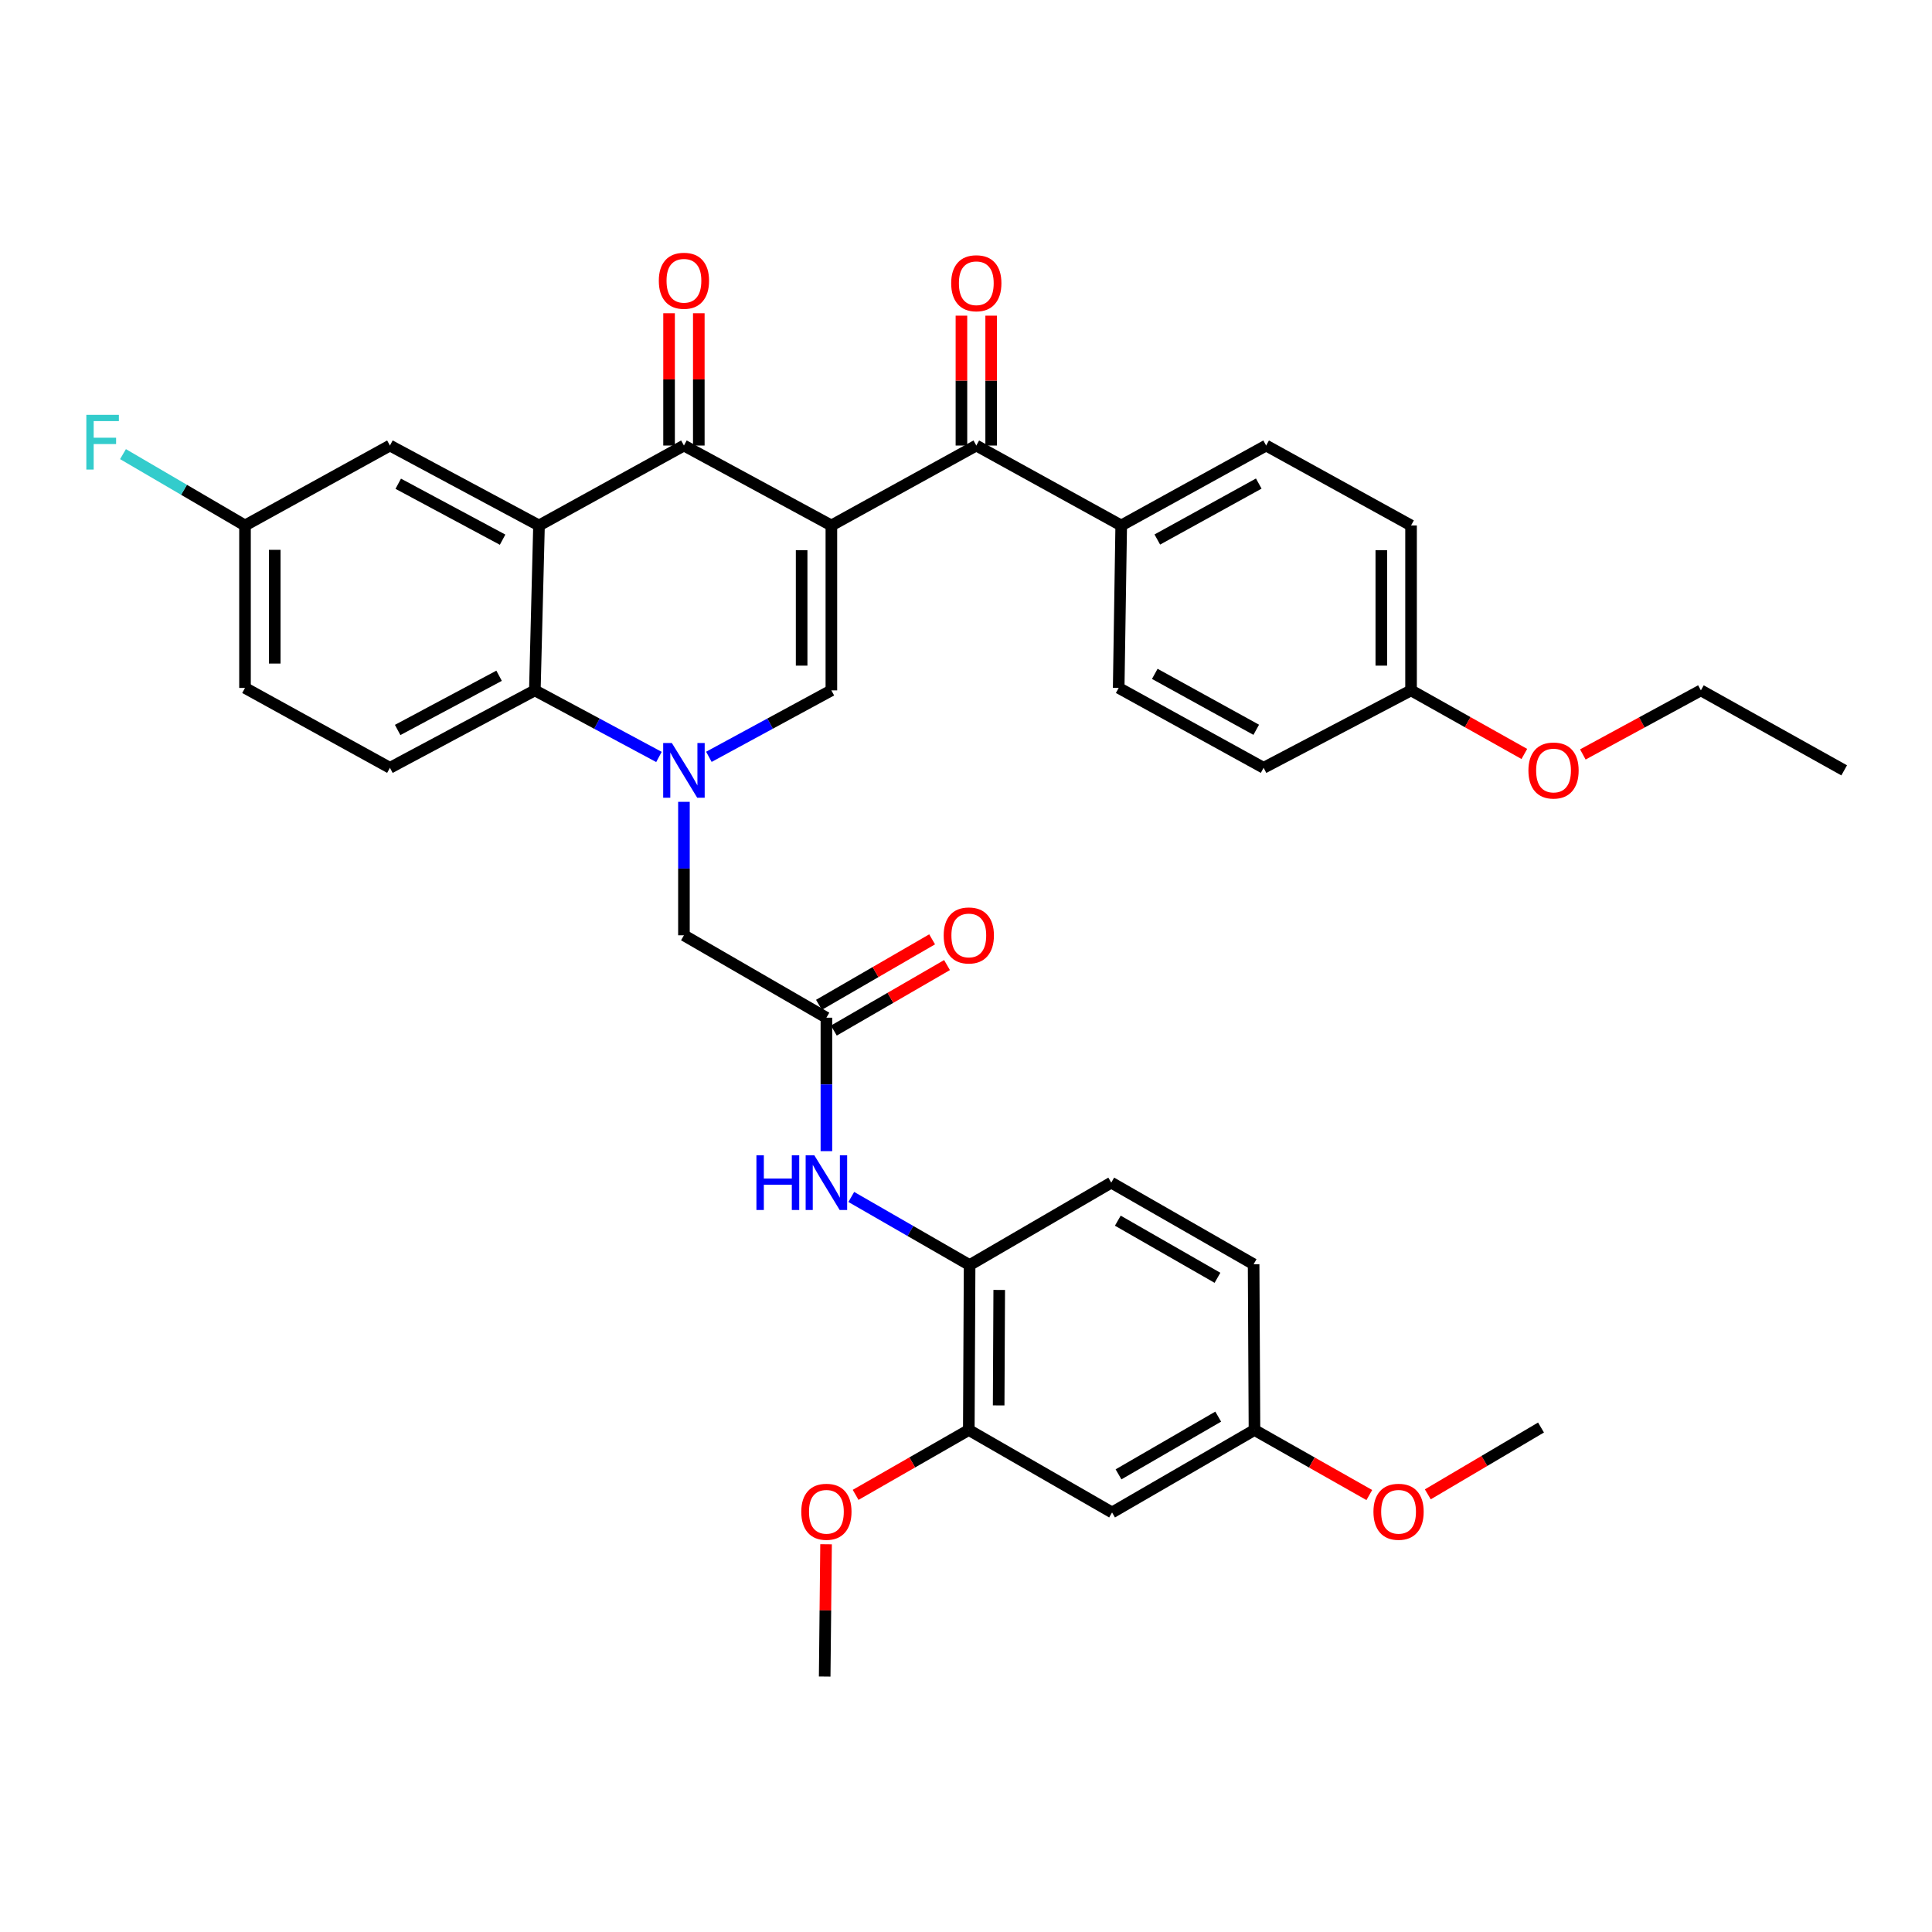 <?xml version='1.0' encoding='iso-8859-1'?>
<svg version='1.1' baseProfile='full'
              xmlns='http://www.w3.org/2000/svg'
                      xmlns:rdkit='http://www.rdkit.org/xml'
                      xmlns:xlink='http://www.w3.org/1999/xlink'
                  xml:space='preserve'
width='1000px' height='1000px' viewBox='0 0 1000 1000'>
<!-- END OF HEADER -->
<rect style='opacity:1.0;fill:#FFFFFF;stroke:none' width='1000' height='1000' x='0' y='0'> </rect>
<path class='bond-1' d='M 430.318,271.982 L 354.004,230.61' style='fill:none;fill-rule:evenodd;stroke:#000000;stroke-width:6px;stroke-linecap:butt;stroke-linejoin:miter;stroke-opacity:1' />
<path class='bond-2' d='M 430.318,271.982 L 430.318,357.335' style='fill:none;fill-rule:evenodd;stroke:#000000;stroke-width:6px;stroke-linecap:butt;stroke-linejoin:miter;stroke-opacity:1' />
<path class='bond-2' d='M 414.925,284.785 L 414.925,344.532' style='fill:none;fill-rule:evenodd;stroke:#000000;stroke-width:6px;stroke-linecap:butt;stroke-linejoin:miter;stroke-opacity:1' />
<path class='bond-5' d='M 430.318,271.982 L 505.332,230.61' style='fill:none;fill-rule:evenodd;stroke:#000000;stroke-width:6px;stroke-linecap:butt;stroke-linejoin:miter;stroke-opacity:1' />
<path class='bond-0' d='M 366.914,391.73 L 398.616,374.533' style='fill:none;fill-rule:evenodd;stroke:#0000FF;stroke-width:6px;stroke-linecap:butt;stroke-linejoin:miter;stroke-opacity:1' />
<path class='bond-0' d='M 398.616,374.533 L 430.318,357.335' style='fill:none;fill-rule:evenodd;stroke:#000000;stroke-width:6px;stroke-linecap:butt;stroke-linejoin:miter;stroke-opacity:1' />
<path class='bond-4' d='M 341.074,391.797 L 308.954,374.566' style='fill:none;fill-rule:evenodd;stroke:#0000FF;stroke-width:6px;stroke-linecap:butt;stroke-linejoin:miter;stroke-opacity:1' />
<path class='bond-4' d='M 308.954,374.566 L 276.834,357.335' style='fill:none;fill-rule:evenodd;stroke:#000000;stroke-width:6px;stroke-linecap:butt;stroke-linejoin:miter;stroke-opacity:1' />
<path class='bond-8' d='M 354.004,415.028 L 354.004,449.566' style='fill:none;fill-rule:evenodd;stroke:#0000FF;stroke-width:6px;stroke-linecap:butt;stroke-linejoin:miter;stroke-opacity:1' />
<path class='bond-8' d='M 354.004,449.566 L 354.004,484.104' style='fill:none;fill-rule:evenodd;stroke:#000000;stroke-width:6px;stroke-linecap:butt;stroke-linejoin:miter;stroke-opacity:1' />
<path class='bond-3' d='M 354.004,230.61 L 278.989,271.982' style='fill:none;fill-rule:evenodd;stroke:#000000;stroke-width:6px;stroke-linecap:butt;stroke-linejoin:miter;stroke-opacity:1' />
<path class='bond-15' d='M 361.7,230.61 L 361.7,196.372' style='fill:none;fill-rule:evenodd;stroke:#000000;stroke-width:6px;stroke-linecap:butt;stroke-linejoin:miter;stroke-opacity:1' />
<path class='bond-15' d='M 361.7,196.372 L 361.7,162.134' style='fill:none;fill-rule:evenodd;stroke:#FF0000;stroke-width:6px;stroke-linecap:butt;stroke-linejoin:miter;stroke-opacity:1' />
<path class='bond-15' d='M 346.307,230.61 L 346.307,196.372' style='fill:none;fill-rule:evenodd;stroke:#000000;stroke-width:6px;stroke-linecap:butt;stroke-linejoin:miter;stroke-opacity:1' />
<path class='bond-15' d='M 346.307,196.372 L 346.307,162.134' style='fill:none;fill-rule:evenodd;stroke:#FF0000;stroke-width:6px;stroke-linecap:butt;stroke-linejoin:miter;stroke-opacity:1' />
<path class='bond-12' d='M 278.989,271.982 L 201.829,230.61' style='fill:none;fill-rule:evenodd;stroke:#000000;stroke-width:6px;stroke-linecap:butt;stroke-linejoin:miter;stroke-opacity:1' />
<path class='bond-12' d='M 260.142,279.342 L 206.129,250.381' style='fill:none;fill-rule:evenodd;stroke:#000000;stroke-width:6px;stroke-linecap:butt;stroke-linejoin:miter;stroke-opacity:1' />
<path class='bond-36' d='M 278.989,271.982 L 276.834,357.335' style='fill:none;fill-rule:evenodd;stroke:#000000;stroke-width:6px;stroke-linecap:butt;stroke-linejoin:miter;stroke-opacity:1' />
<path class='bond-11' d='M 276.834,357.335 L 201.829,397.416' style='fill:none;fill-rule:evenodd;stroke:#000000;stroke-width:6px;stroke-linecap:butt;stroke-linejoin:miter;stroke-opacity:1' />
<path class='bond-11' d='M 258.329,349.771 L 205.825,377.828' style='fill:none;fill-rule:evenodd;stroke:#000000;stroke-width:6px;stroke-linecap:butt;stroke-linejoin:miter;stroke-opacity:1' />
<path class='bond-14' d='M 505.332,230.61 L 580.338,271.982' style='fill:none;fill-rule:evenodd;stroke:#000000;stroke-width:6px;stroke-linecap:butt;stroke-linejoin:miter;stroke-opacity:1' />
<path class='bond-16' d='M 513.028,230.61 L 513.028,196.997' style='fill:none;fill-rule:evenodd;stroke:#000000;stroke-width:6px;stroke-linecap:butt;stroke-linejoin:miter;stroke-opacity:1' />
<path class='bond-16' d='M 513.028,196.997 L 513.028,163.384' style='fill:none;fill-rule:evenodd;stroke:#FF0000;stroke-width:6px;stroke-linecap:butt;stroke-linejoin:miter;stroke-opacity:1' />
<path class='bond-16' d='M 497.636,230.61 L 497.636,196.997' style='fill:none;fill-rule:evenodd;stroke:#000000;stroke-width:6px;stroke-linecap:butt;stroke-linejoin:miter;stroke-opacity:1' />
<path class='bond-16' d='M 497.636,196.997 L 497.636,163.384' style='fill:none;fill-rule:evenodd;stroke:#FF0000;stroke-width:6px;stroke-linecap:butt;stroke-linejoin:miter;stroke-opacity:1' />
<path class='bond-6' d='M 427.744,526.759 L 354.004,484.104' style='fill:none;fill-rule:evenodd;stroke:#000000;stroke-width:6px;stroke-linecap:butt;stroke-linejoin:miter;stroke-opacity:1' />
<path class='bond-7' d='M 427.744,526.759 L 427.744,561.297' style='fill:none;fill-rule:evenodd;stroke:#000000;stroke-width:6px;stroke-linecap:butt;stroke-linejoin:miter;stroke-opacity:1' />
<path class='bond-7' d='M 427.744,561.297 L 427.744,595.835' style='fill:none;fill-rule:evenodd;stroke:#0000FF;stroke-width:6px;stroke-linecap:butt;stroke-linejoin:miter;stroke-opacity:1' />
<path class='bond-17' d='M 431.599,533.42 L 460.887,516.47' style='fill:none;fill-rule:evenodd;stroke:#000000;stroke-width:6px;stroke-linecap:butt;stroke-linejoin:miter;stroke-opacity:1' />
<path class='bond-17' d='M 460.887,516.47 L 490.176,499.52' style='fill:none;fill-rule:evenodd;stroke:#FF0000;stroke-width:6px;stroke-linecap:butt;stroke-linejoin:miter;stroke-opacity:1' />
<path class='bond-17' d='M 423.889,520.097 L 453.177,503.148' style='fill:none;fill-rule:evenodd;stroke:#000000;stroke-width:6px;stroke-linecap:butt;stroke-linejoin:miter;stroke-opacity:1' />
<path class='bond-17' d='M 453.177,503.148 L 482.466,486.198' style='fill:none;fill-rule:evenodd;stroke:#FF0000;stroke-width:6px;stroke-linecap:butt;stroke-linejoin:miter;stroke-opacity:1' />
<path class='bond-9' d='M 440.622,619.541 L 471.245,637.167' style='fill:none;fill-rule:evenodd;stroke:#0000FF;stroke-width:6px;stroke-linecap:butt;stroke-linejoin:miter;stroke-opacity:1' />
<path class='bond-9' d='M 471.245,637.167 L 501.869,654.793' style='fill:none;fill-rule:evenodd;stroke:#000000;stroke-width:6px;stroke-linecap:butt;stroke-linejoin:miter;stroke-opacity:1' />
<path class='bond-10' d='M 501.869,654.793 L 501.45,740.163' style='fill:none;fill-rule:evenodd;stroke:#000000;stroke-width:6px;stroke-linecap:butt;stroke-linejoin:miter;stroke-opacity:1' />
<path class='bond-10' d='M 517.198,667.674 L 516.905,727.433' style='fill:none;fill-rule:evenodd;stroke:#000000;stroke-width:6px;stroke-linecap:butt;stroke-linejoin:miter;stroke-opacity:1' />
<path class='bond-18' d='M 501.869,654.793 L 575.181,612.129' style='fill:none;fill-rule:evenodd;stroke:#000000;stroke-width:6px;stroke-linecap:butt;stroke-linejoin:miter;stroke-opacity:1' />
<path class='bond-13' d='M 501.45,740.163 L 575.6,782.844' style='fill:none;fill-rule:evenodd;stroke:#000000;stroke-width:6px;stroke-linecap:butt;stroke-linejoin:miter;stroke-opacity:1' />
<path class='bond-26' d='M 501.45,740.163 L 472.159,756.951' style='fill:none;fill-rule:evenodd;stroke:#000000;stroke-width:6px;stroke-linecap:butt;stroke-linejoin:miter;stroke-opacity:1' />
<path class='bond-26' d='M 472.159,756.951 L 442.868,773.739' style='fill:none;fill-rule:evenodd;stroke:#FF0000;stroke-width:6px;stroke-linecap:butt;stroke-linejoin:miter;stroke-opacity:1' />
<path class='bond-23' d='M 201.829,397.416 L 126.814,356.07' style='fill:none;fill-rule:evenodd;stroke:#000000;stroke-width:6px;stroke-linecap:butt;stroke-linejoin:miter;stroke-opacity:1' />
<path class='bond-22' d='M 201.829,230.61 L 126.814,271.982' style='fill:none;fill-rule:evenodd;stroke:#000000;stroke-width:6px;stroke-linecap:butt;stroke-linejoin:miter;stroke-opacity:1' />
<path class='bond-39' d='M 575.6,782.844 L 649.315,740.163' style='fill:none;fill-rule:evenodd;stroke:#000000;stroke-width:6px;stroke-linecap:butt;stroke-linejoin:miter;stroke-opacity:1' />
<path class='bond-39' d='M 578.944,763.121 L 630.545,733.244' style='fill:none;fill-rule:evenodd;stroke:#000000;stroke-width:6px;stroke-linecap:butt;stroke-linejoin:miter;stroke-opacity:1' />
<path class='bond-19' d='M 580.338,271.982 L 655.352,230.61' style='fill:none;fill-rule:evenodd;stroke:#000000;stroke-width:6px;stroke-linecap:butt;stroke-linejoin:miter;stroke-opacity:1' />
<path class='bond-19' d='M 599.024,279.255 L 651.534,250.294' style='fill:none;fill-rule:evenodd;stroke:#000000;stroke-width:6px;stroke-linecap:butt;stroke-linejoin:miter;stroke-opacity:1' />
<path class='bond-20' d='M 580.338,271.982 L 579.029,356.07' style='fill:none;fill-rule:evenodd;stroke:#000000;stroke-width:6px;stroke-linecap:butt;stroke-linejoin:miter;stroke-opacity:1' />
<path class='bond-25' d='M 575.181,612.129 L 648.87,654.374' style='fill:none;fill-rule:evenodd;stroke:#000000;stroke-width:6px;stroke-linecap:butt;stroke-linejoin:miter;stroke-opacity:1' />
<path class='bond-25' d='M 578.579,631.82 L 630.161,661.391' style='fill:none;fill-rule:evenodd;stroke:#000000;stroke-width:6px;stroke-linecap:butt;stroke-linejoin:miter;stroke-opacity:1' />
<path class='bond-28' d='M 655.352,230.61 L 730.358,271.982' style='fill:none;fill-rule:evenodd;stroke:#000000;stroke-width:6px;stroke-linecap:butt;stroke-linejoin:miter;stroke-opacity:1' />
<path class='bond-27' d='M 579.029,356.07 L 654.044,397.416' style='fill:none;fill-rule:evenodd;stroke:#000000;stroke-width:6px;stroke-linecap:butt;stroke-linejoin:miter;stroke-opacity:1' />
<path class='bond-27' d='M 597.712,348.791 L 650.222,377.734' style='fill:none;fill-rule:evenodd;stroke:#000000;stroke-width:6px;stroke-linecap:butt;stroke-linejoin:miter;stroke-opacity:1' />
<path class='bond-21' d='M 649.315,740.163 L 648.87,654.374' style='fill:none;fill-rule:evenodd;stroke:#000000;stroke-width:6px;stroke-linecap:butt;stroke-linejoin:miter;stroke-opacity:1' />
<path class='bond-30' d='M 649.315,740.163 L 679.032,756.996' style='fill:none;fill-rule:evenodd;stroke:#000000;stroke-width:6px;stroke-linecap:butt;stroke-linejoin:miter;stroke-opacity:1' />
<path class='bond-30' d='M 679.032,756.996 L 708.75,773.83' style='fill:none;fill-rule:evenodd;stroke:#FF0000;stroke-width:6px;stroke-linecap:butt;stroke-linejoin:miter;stroke-opacity:1' />
<path class='bond-29' d='M 126.814,271.982 L 95.239,253.518' style='fill:none;fill-rule:evenodd;stroke:#000000;stroke-width:6px;stroke-linecap:butt;stroke-linejoin:miter;stroke-opacity:1' />
<path class='bond-29' d='M 95.239,253.518 L 63.663,235.054' style='fill:none;fill-rule:evenodd;stroke:#33CCCC;stroke-width:6px;stroke-linecap:butt;stroke-linejoin:miter;stroke-opacity:1' />
<path class='bond-38' d='M 126.814,271.982 L 126.814,356.07' style='fill:none;fill-rule:evenodd;stroke:#000000;stroke-width:6px;stroke-linecap:butt;stroke-linejoin:miter;stroke-opacity:1' />
<path class='bond-38' d='M 142.207,284.595 L 142.207,343.456' style='fill:none;fill-rule:evenodd;stroke:#000000;stroke-width:6px;stroke-linecap:butt;stroke-linejoin:miter;stroke-opacity:1' />
<path class='bond-24' d='M 730.358,357.335 L 654.044,397.416' style='fill:none;fill-rule:evenodd;stroke:#000000;stroke-width:6px;stroke-linecap:butt;stroke-linejoin:miter;stroke-opacity:1' />
<path class='bond-31' d='M 730.358,357.335 L 759.675,373.792' style='fill:none;fill-rule:evenodd;stroke:#000000;stroke-width:6px;stroke-linecap:butt;stroke-linejoin:miter;stroke-opacity:1' />
<path class='bond-31' d='M 759.675,373.792 L 788.992,390.249' style='fill:none;fill-rule:evenodd;stroke:#FF0000;stroke-width:6px;stroke-linecap:butt;stroke-linejoin:miter;stroke-opacity:1' />
<path class='bond-37' d='M 730.358,357.335 L 730.358,271.982' style='fill:none;fill-rule:evenodd;stroke:#000000;stroke-width:6px;stroke-linecap:butt;stroke-linejoin:miter;stroke-opacity:1' />
<path class='bond-37' d='M 714.965,344.532 L 714.965,284.785' style='fill:none;fill-rule:evenodd;stroke:#000000;stroke-width:6px;stroke-linecap:butt;stroke-linejoin:miter;stroke-opacity:1' />
<path class='bond-33' d='M 427.568,799.302 L 427.211,833.54' style='fill:none;fill-rule:evenodd;stroke:#FF0000;stroke-width:6px;stroke-linecap:butt;stroke-linejoin:miter;stroke-opacity:1' />
<path class='bond-33' d='M 427.211,833.54 L 426.854,867.778' style='fill:none;fill-rule:evenodd;stroke:#000000;stroke-width:6px;stroke-linecap:butt;stroke-linejoin:miter;stroke-opacity:1' />
<path class='bond-34' d='M 739.033,773.469 L 768.329,756.175' style='fill:none;fill-rule:evenodd;stroke:#FF0000;stroke-width:6px;stroke-linecap:butt;stroke-linejoin:miter;stroke-opacity:1' />
<path class='bond-34' d='M 768.329,756.175 L 797.624,738.88' style='fill:none;fill-rule:evenodd;stroke:#000000;stroke-width:6px;stroke-linecap:butt;stroke-linejoin:miter;stroke-opacity:1' />
<path class='bond-32' d='M 819.276,390.5 L 849.827,373.917' style='fill:none;fill-rule:evenodd;stroke:#FF0000;stroke-width:6px;stroke-linecap:butt;stroke-linejoin:miter;stroke-opacity:1' />
<path class='bond-32' d='M 849.827,373.917 L 880.378,357.335' style='fill:none;fill-rule:evenodd;stroke:#000000;stroke-width:6px;stroke-linecap:butt;stroke-linejoin:miter;stroke-opacity:1' />
<path class='bond-35' d='M 880.378,357.335 L 954.545,398.733' style='fill:none;fill-rule:evenodd;stroke:#000000;stroke-width:6px;stroke-linecap:butt;stroke-linejoin:miter;stroke-opacity:1' />
<path  class='atom-1' d='M 347.744 384.573
L 357.024 399.573
Q 357.944 401.053, 359.424 403.733
Q 360.904 406.413, 360.984 406.573
L 360.984 384.573
L 364.744 384.573
L 364.744 412.893
L 360.864 412.893
L 350.904 396.493
Q 349.744 394.573, 348.504 392.373
Q 347.304 390.173, 346.944 389.493
L 346.944 412.893
L 343.264 412.893
L 343.264 384.573
L 347.744 384.573
' fill='#0000FF'/>
<path  class='atom-8' d='M 391.524 597.969
L 395.364 597.969
L 395.364 610.009
L 409.844 610.009
L 409.844 597.969
L 413.684 597.969
L 413.684 626.289
L 409.844 626.289
L 409.844 613.209
L 395.364 613.209
L 395.364 626.289
L 391.524 626.289
L 391.524 597.969
' fill='#0000FF'/>
<path  class='atom-8' d='M 421.484 597.969
L 430.764 612.969
Q 431.684 614.449, 433.164 617.129
Q 434.644 619.809, 434.724 619.969
L 434.724 597.969
L 438.484 597.969
L 438.484 626.289
L 434.604 626.289
L 424.644 609.889
Q 423.484 607.969, 422.244 605.769
Q 421.044 603.569, 420.684 602.889
L 420.684 626.289
L 417.004 626.289
L 417.004 597.969
L 421.484 597.969
' fill='#0000FF'/>
<path  class='atom-16' d='M 341.004 145.319
Q 341.004 138.519, 344.364 134.719
Q 347.724 130.919, 354.004 130.919
Q 360.284 130.919, 363.644 134.719
Q 367.004 138.519, 367.004 145.319
Q 367.004 152.199, 363.604 156.119
Q 360.204 159.999, 354.004 159.999
Q 347.764 159.999, 344.364 156.119
Q 341.004 152.239, 341.004 145.319
M 354.004 156.799
Q 358.324 156.799, 360.644 153.919
Q 363.004 150.999, 363.004 145.319
Q 363.004 139.759, 360.644 136.959
Q 358.324 134.119, 354.004 134.119
Q 349.684 134.119, 347.324 136.919
Q 345.004 139.719, 345.004 145.319
Q 345.004 151.039, 347.324 153.919
Q 349.684 156.799, 354.004 156.799
' fill='#FF0000'/>
<path  class='atom-17' d='M 492.332 146.602
Q 492.332 139.802, 495.692 136.002
Q 499.052 132.202, 505.332 132.202
Q 511.612 132.202, 514.972 136.002
Q 518.332 139.802, 518.332 146.602
Q 518.332 153.482, 514.932 157.402
Q 511.532 161.282, 505.332 161.282
Q 499.092 161.282, 495.692 157.402
Q 492.332 153.522, 492.332 146.602
M 505.332 158.082
Q 509.652 158.082, 511.972 155.202
Q 514.332 152.282, 514.332 146.602
Q 514.332 141.042, 511.972 138.242
Q 509.652 135.402, 505.332 135.402
Q 501.012 135.402, 498.652 138.202
Q 496.332 141.002, 496.332 146.602
Q 496.332 152.322, 498.652 155.202
Q 501.012 158.082, 505.332 158.082
' fill='#FF0000'/>
<path  class='atom-18' d='M 488.45 484.184
Q 488.45 477.384, 491.81 473.584
Q 495.17 469.784, 501.45 469.784
Q 507.73 469.784, 511.09 473.584
Q 514.45 477.384, 514.45 484.184
Q 514.45 491.064, 511.05 494.984
Q 507.65 498.864, 501.45 498.864
Q 495.21 498.864, 491.81 494.984
Q 488.45 491.104, 488.45 484.184
M 501.45 495.664
Q 505.77 495.664, 508.09 492.784
Q 510.45 489.864, 510.45 484.184
Q 510.45 478.624, 508.09 475.824
Q 505.77 472.984, 501.45 472.984
Q 497.13 472.984, 494.77 475.784
Q 492.45 478.584, 492.45 484.184
Q 492.45 489.904, 494.77 492.784
Q 497.13 495.664, 501.45 495.664
' fill='#FF0000'/>
<path  class='atom-27' d='M 414.744 782.488
Q 414.744 775.688, 418.104 771.888
Q 421.464 768.088, 427.744 768.088
Q 434.024 768.088, 437.384 771.888
Q 440.744 775.688, 440.744 782.488
Q 440.744 789.368, 437.344 793.288
Q 433.944 797.168, 427.744 797.168
Q 421.504 797.168, 418.104 793.288
Q 414.744 789.408, 414.744 782.488
M 427.744 793.968
Q 432.064 793.968, 434.384 791.088
Q 436.744 788.168, 436.744 782.488
Q 436.744 776.928, 434.384 774.128
Q 432.064 771.288, 427.744 771.288
Q 423.424 771.288, 421.064 774.088
Q 418.744 776.888, 418.744 782.488
Q 418.744 788.208, 421.064 791.088
Q 423.424 793.968, 427.744 793.968
' fill='#FF0000'/>
<path  class='atom-30' d='M 44.689 214.722
L 61.529 214.722
L 61.529 217.962
L 48.489 217.962
L 48.489 226.562
L 60.089 226.562
L 60.089 229.842
L 48.489 229.842
L 48.489 243.042
L 44.689 243.042
L 44.689 214.722
' fill='#33CCCC'/>
<path  class='atom-31' d='M 710.893 782.488
Q 710.893 775.688, 714.253 771.888
Q 717.613 768.088, 723.893 768.088
Q 730.173 768.088, 733.533 771.888
Q 736.893 775.688, 736.893 782.488
Q 736.893 789.368, 733.493 793.288
Q 730.093 797.168, 723.893 797.168
Q 717.653 797.168, 714.253 793.288
Q 710.893 789.408, 710.893 782.488
M 723.893 793.968
Q 728.213 793.968, 730.533 791.088
Q 732.893 788.168, 732.893 782.488
Q 732.893 776.928, 730.533 774.128
Q 728.213 771.288, 723.893 771.288
Q 719.573 771.288, 717.213 774.088
Q 714.893 776.888, 714.893 782.488
Q 714.893 788.208, 717.213 791.088
Q 719.573 793.968, 723.893 793.968
' fill='#FF0000'/>
<path  class='atom-32' d='M 791.106 398.813
Q 791.106 392.013, 794.466 388.213
Q 797.826 384.413, 804.106 384.413
Q 810.386 384.413, 813.746 388.213
Q 817.106 392.013, 817.106 398.813
Q 817.106 405.693, 813.706 409.613
Q 810.306 413.493, 804.106 413.493
Q 797.866 413.493, 794.466 409.613
Q 791.106 405.733, 791.106 398.813
M 804.106 410.293
Q 808.426 410.293, 810.746 407.413
Q 813.106 404.493, 813.106 398.813
Q 813.106 393.253, 810.746 390.453
Q 808.426 387.613, 804.106 387.613
Q 799.786 387.613, 797.426 390.413
Q 795.106 393.213, 795.106 398.813
Q 795.106 404.533, 797.426 407.413
Q 799.786 410.293, 804.106 410.293
' fill='#FF0000'/>
</svg>
